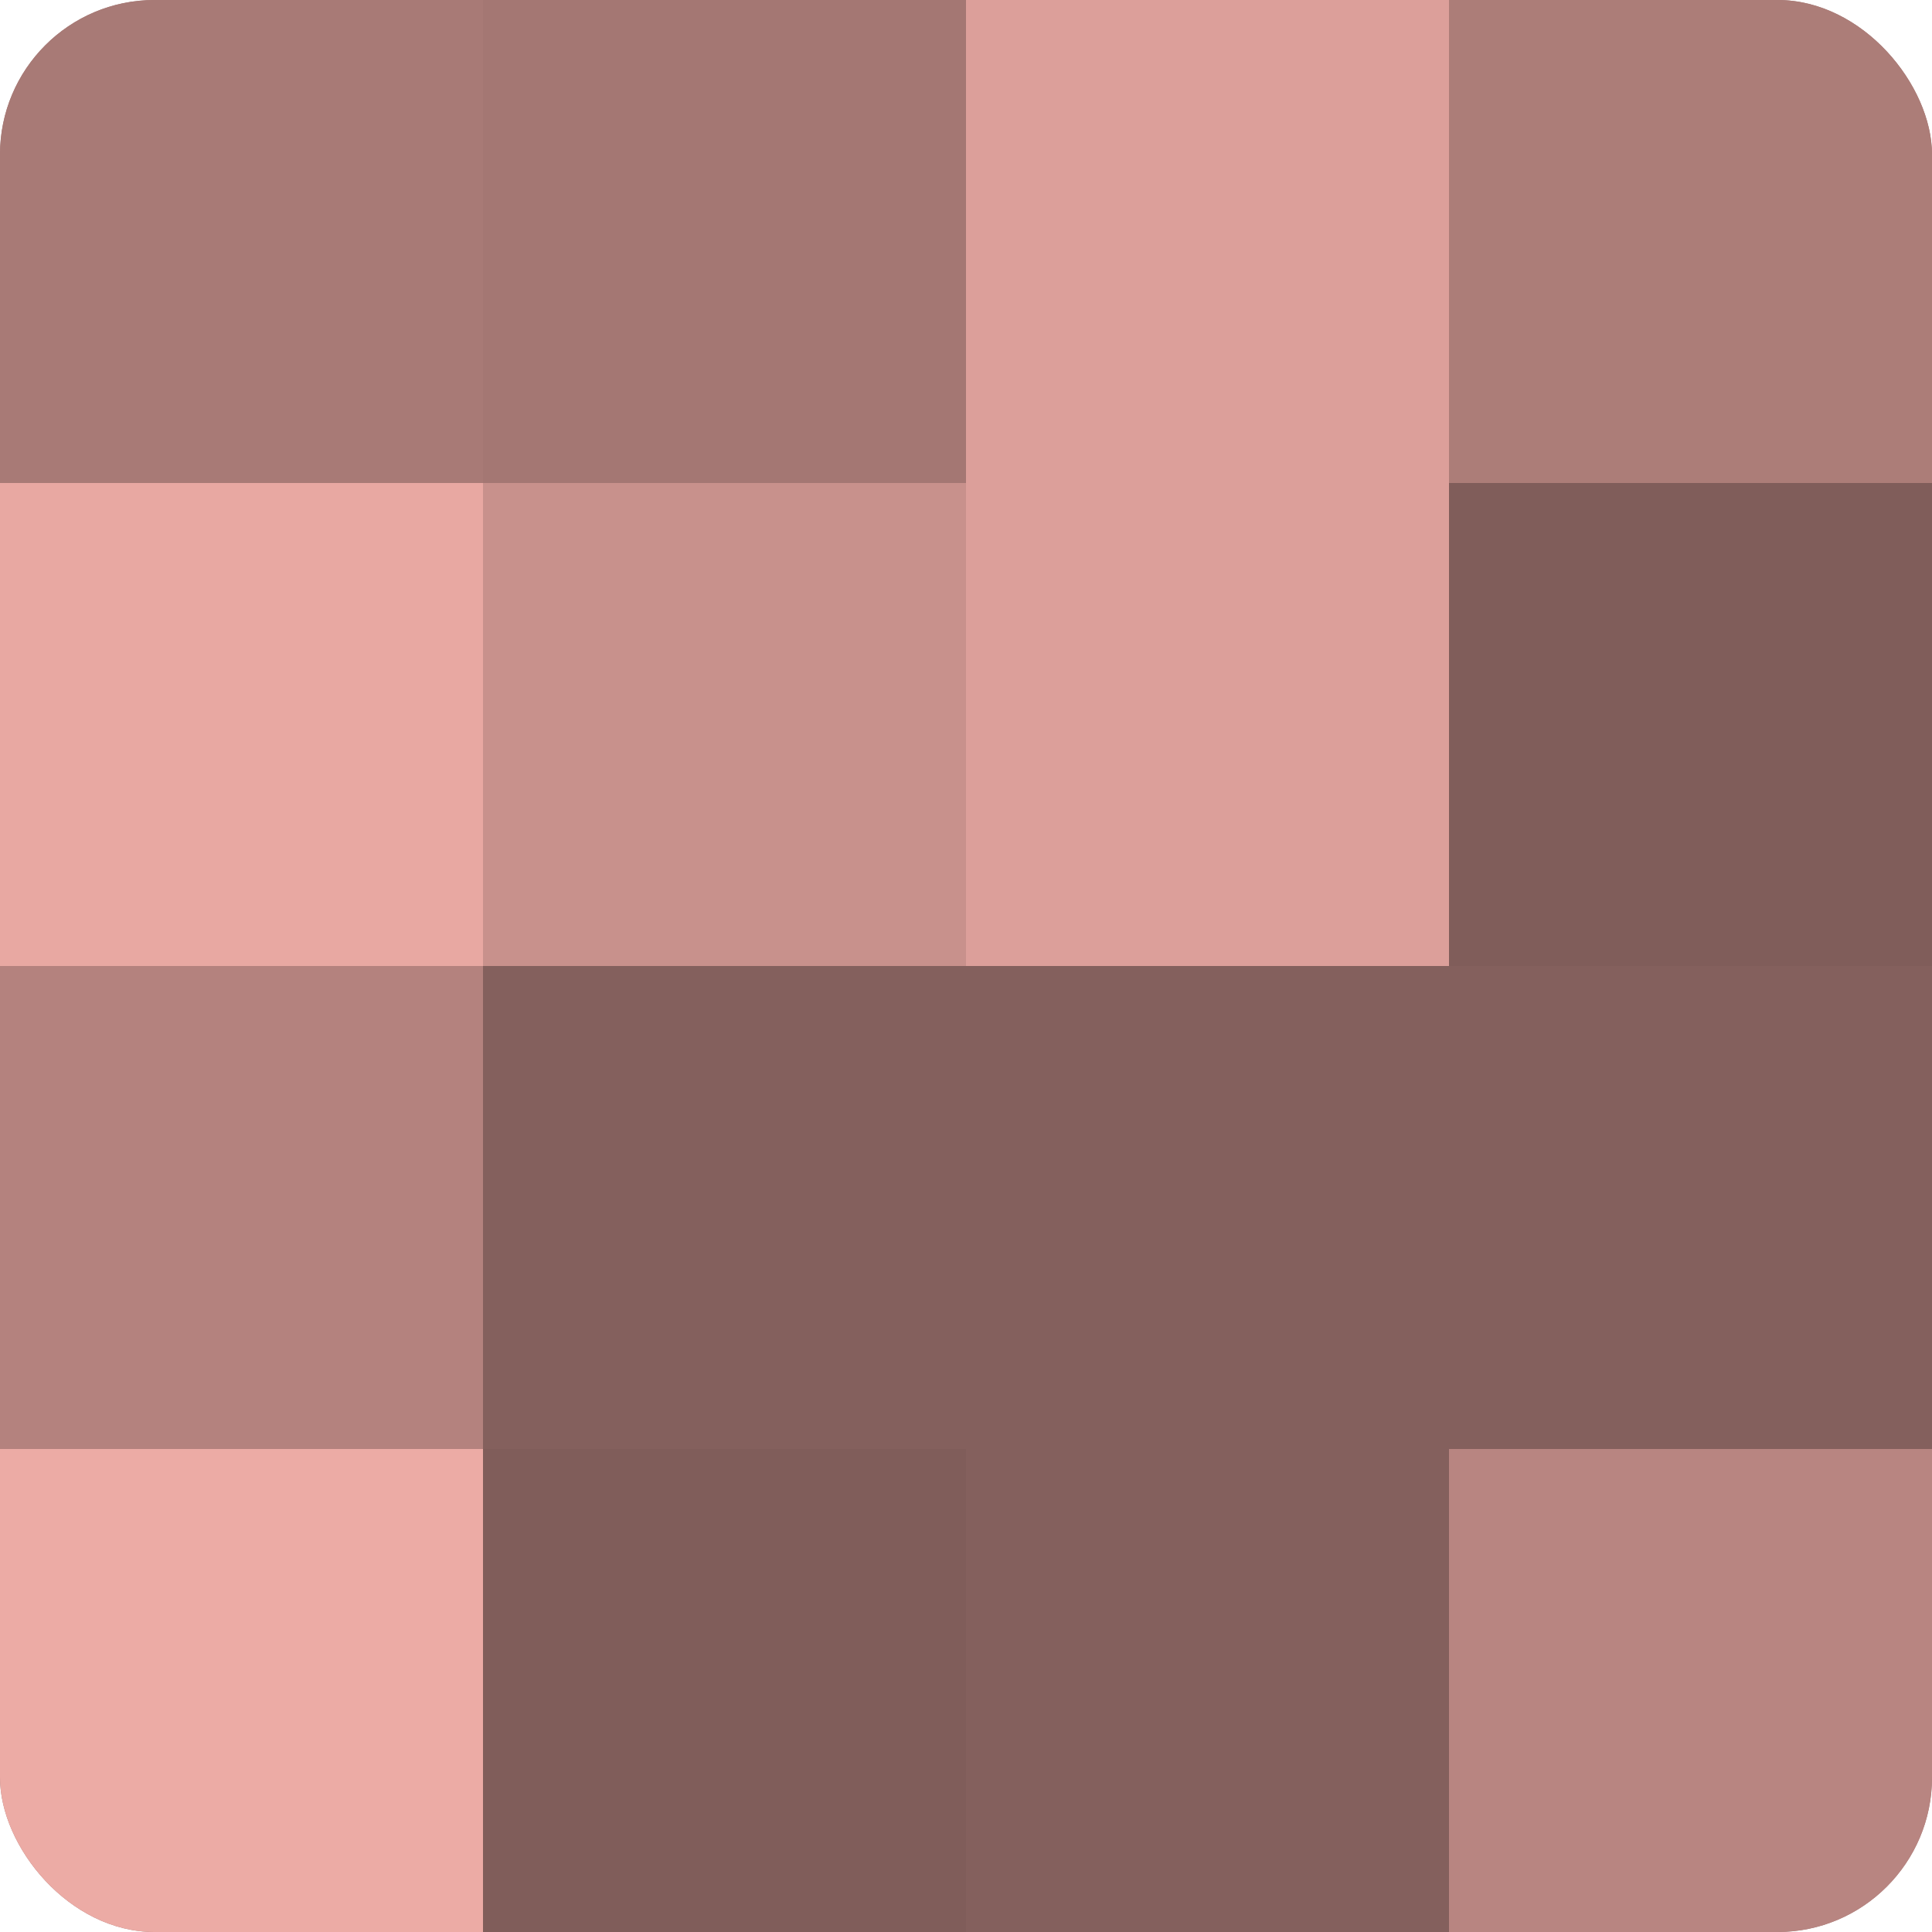 <?xml version="1.0" encoding="UTF-8"?>
<svg xmlns="http://www.w3.org/2000/svg" width="60" height="60" viewBox="0 0 100 100" preserveAspectRatio="xMidYMid meet"><defs><clipPath id="c" width="100" height="100"><rect width="100" height="100" rx="8" ry="8"/></clipPath></defs><g clip-path="url(#c)"><rect width="100" height="100" fill="#a07470"/><rect width="25" height="25" fill="#a87a76"/><rect y="25" width="25" height="25" fill="#e8a8a2"/><rect y="50" width="25" height="25" fill="#b4827e"/><rect y="75" width="25" height="25" fill="#ecaba5"/><rect x="25" width="25" height="25" fill="#a47773"/><rect x="25" y="25" width="25" height="25" fill="#c8918c"/><rect x="25" y="50" width="25" height="25" fill="#84605d"/><rect x="25" y="75" width="25" height="25" fill="#805d5a"/><rect x="50" width="25" height="25" fill="#dc9f9a"/><rect x="50" y="25" width="25" height="25" fill="#dc9f9a"/><rect x="50" y="50" width="25" height="25" fill="#84605d"/><rect x="50" y="75" width="25" height="25" fill="#84605d"/><rect x="75" width="25" height="25" fill="#ac7d78"/><rect x="75" y="25" width="25" height="25" fill="#805d5a"/><rect x="75" y="50" width="25" height="25" fill="#84605d"/><rect x="75" y="75" width="25" height="25" fill="#b88581"/></g></svg>
